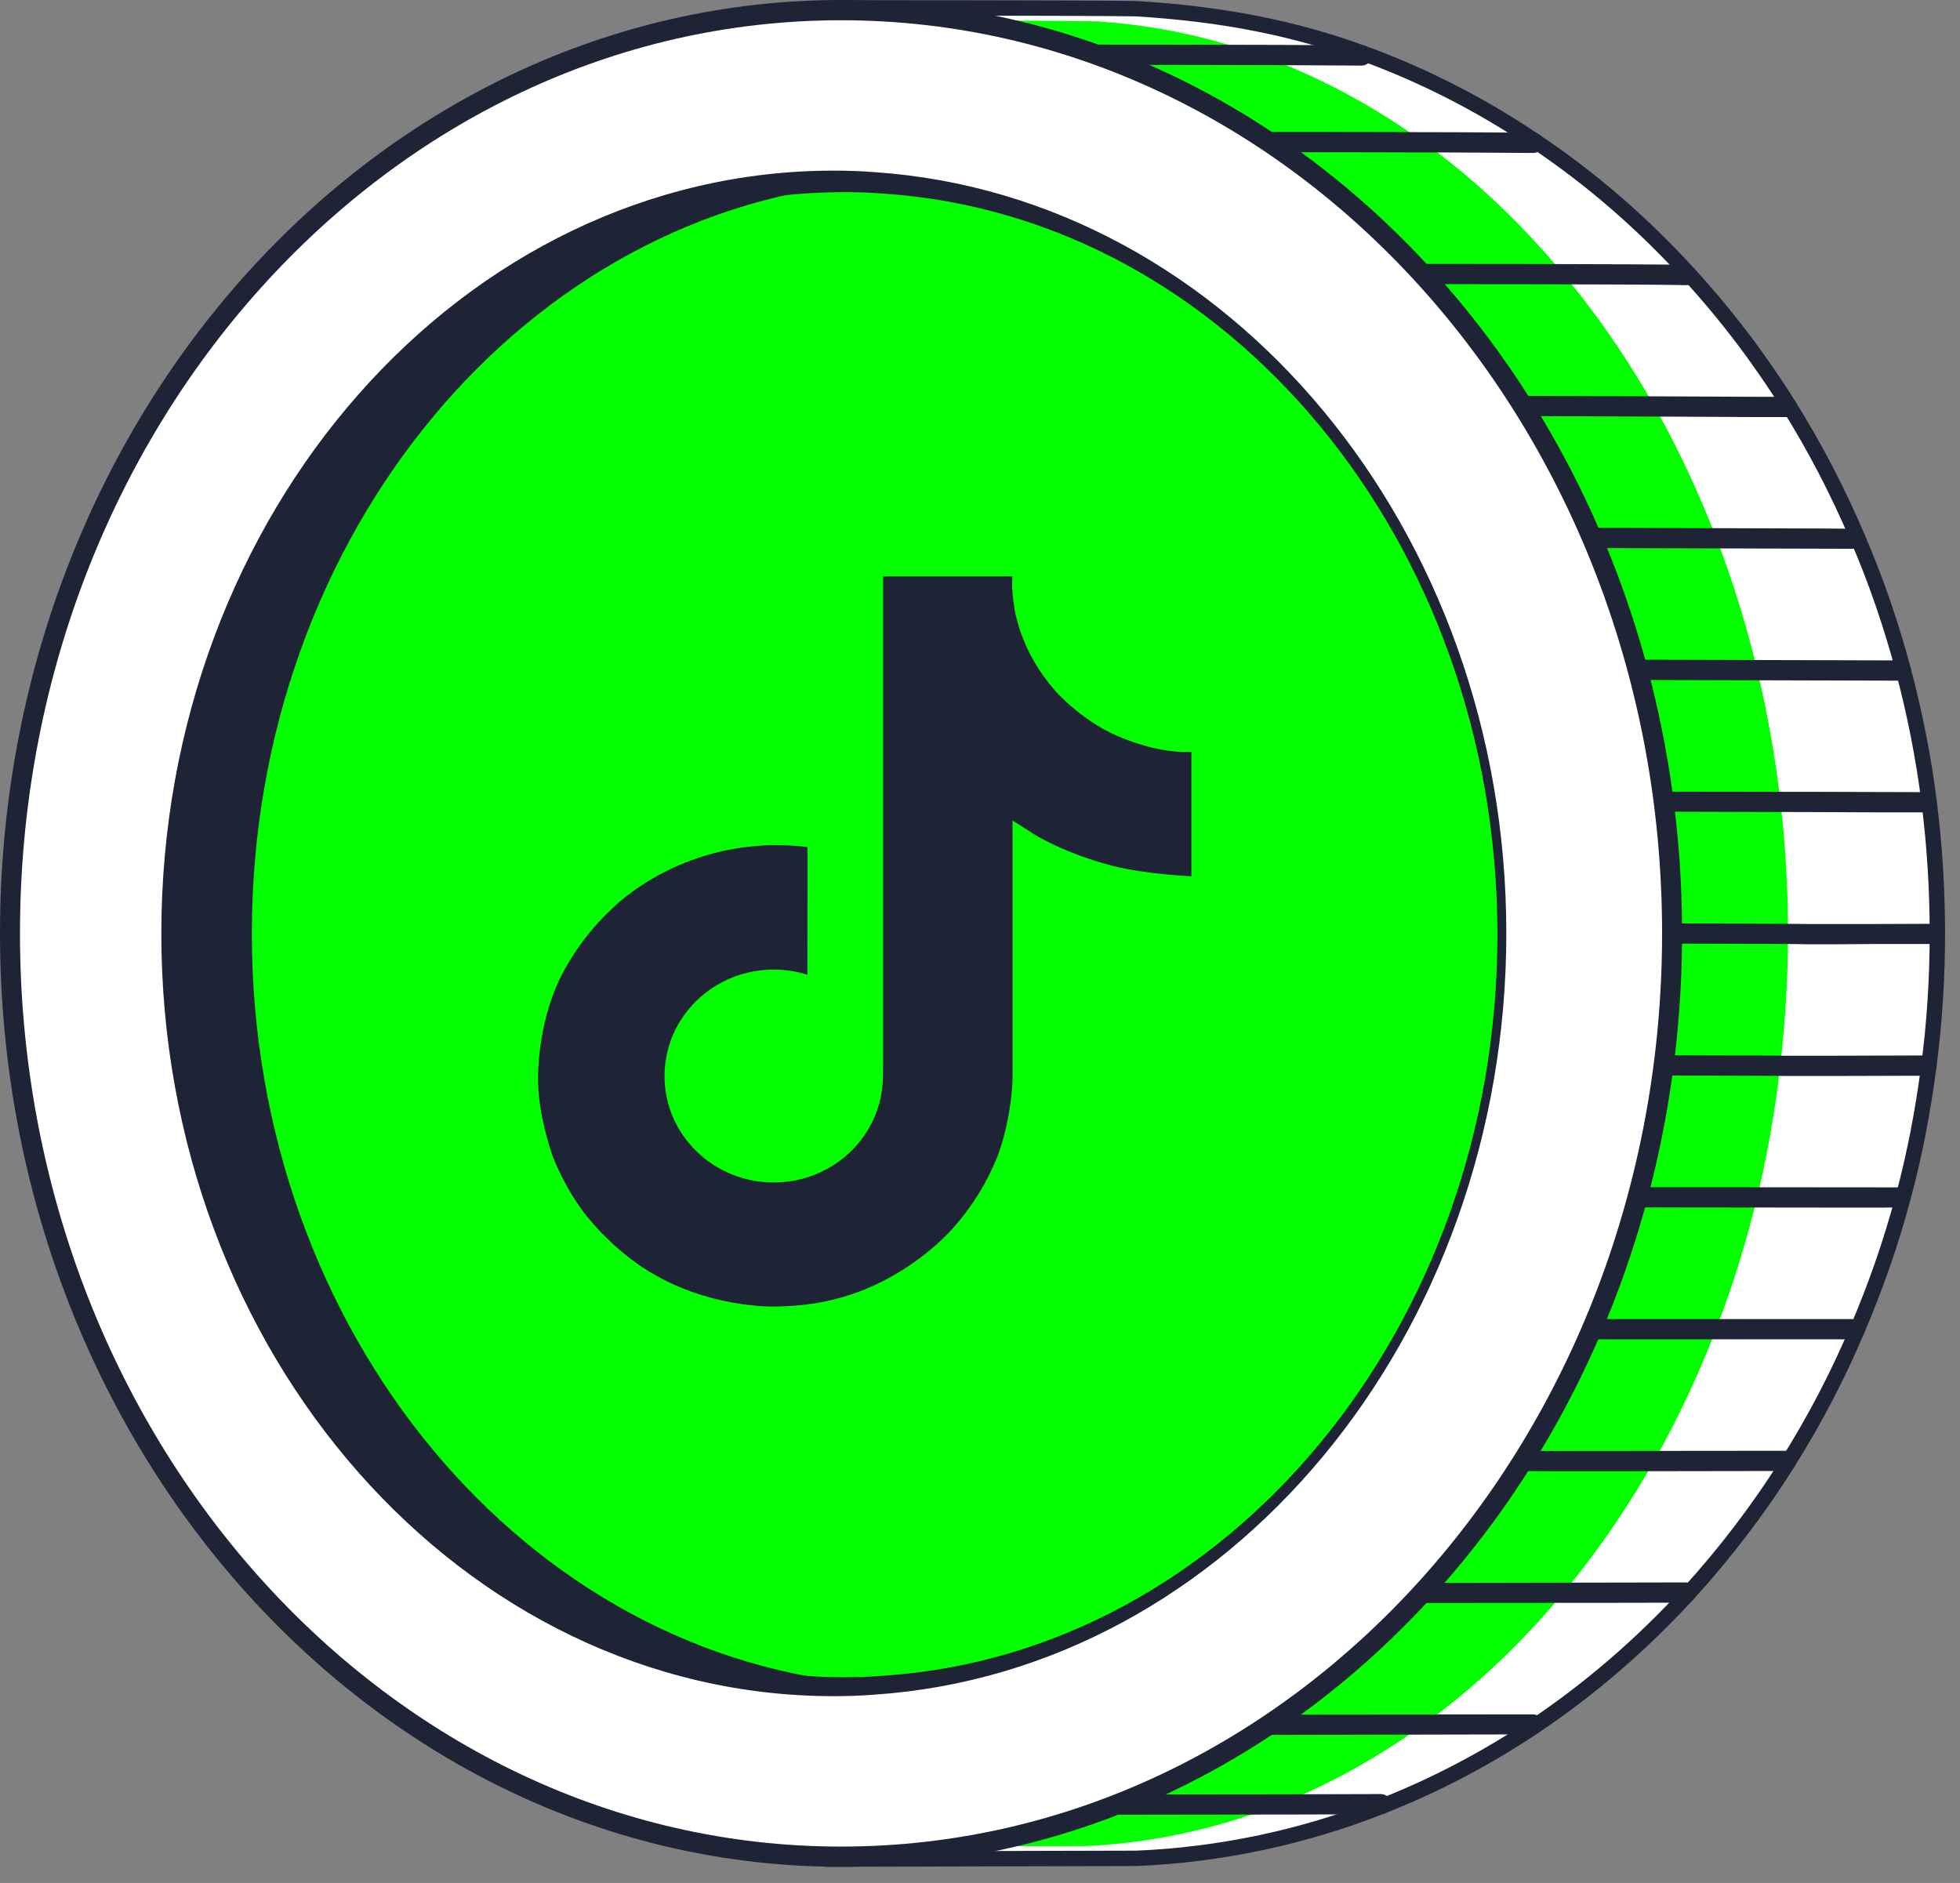 <?xml version="1.0" encoding="UTF-8"?>
<svg width="51px" height="49px" viewBox="0 0 51 49" version="1.1" xmlns="http://www.w3.org/2000/svg" xmlns:xlink="http://www.w3.org/1999/xlink">
    <rect x="0" y="0" width="51" height="49" fill="#808080" stroke="none"/>
    <title>Group 29</title>
    <g id="Page-1" stroke="none" stroke-width="1" fill="none" fill-rule="evenodd">
        <g id="HomeFondamentalementBourse" transform="translate(-100, -5338)" fill-rule="nonzero">
            <g id="Group-24" transform="translate(100, 5193.978)">
                <g id="Group-25" transform="translate(-0, 85.022)">
                    <g id="Group-29" transform="translate(-0, 59)">
                        <g id="Group-19-Copy-2" transform="translate(-0, -0)">
                            <path d="M50.355,24.293 L50.355,24.306 C50.355,25.466 50.276,26.613 50.131,27.733 C49.979,28.906 49.756,30.046 49.46,31.159 C49.137,32.346 48.742,33.486 48.269,34.586 C47.756,35.793 47.157,36.933 46.479,38.019 C45.709,39.246 44.834,40.393 43.867,41.446 C42.669,42.753 41.334,43.906 39.886,44.873 C38.649,45.706 37.32,46.406 35.932,46.953 C33.925,47.739 31.773,48.206 29.536,48.299 L29.484,48.299 C27.549,48.306 23.345,48.313 21.456,48.319 C21.456,48.319 7.106,42.826 7.106,24.286 C7.106,5.753 21.305,0.267 21.305,0.267 C21.305,0.267 27.72,0.26 29.569,0.293 C29.76,0.293 29.905,0.3 29.99,0.3 C31.879,0.42 33.708,0.813 35.432,1.44 C37.011,2.013 38.511,2.78 39.899,3.713 C41.353,4.687 42.689,5.847 43.887,7.16 C44.854,8.207 45.722,9.353 46.492,10.586 C47.17,11.666 47.769,12.82 48.282,14.02 C48.756,15.12 49.15,16.266 49.466,17.446 C49.762,18.56 49.986,19.7 50.137,20.873 C50.282,21.986 50.355,23.133 50.355,24.293 Z" id="Path" fill="#F3FFF3"></path>
                            <path d="M50.355,24.293 L50.355,24.306 C50.355,25.466 50.276,26.613 50.131,27.733 C49.979,28.906 49.756,30.046 49.46,31.159 C49.137,32.346 48.742,33.486 48.269,34.586 C47.756,35.793 47.157,36.933 46.479,38.019 C45.709,39.246 44.834,40.393 43.867,41.446 C42.669,42.753 41.334,43.906 39.886,44.873 C38.649,45.706 37.32,46.406 35.932,46.953 C33.925,47.739 31.773,48.206 29.536,48.299 L29.484,48.299 C31.142,48.059 32.747,47.599 34.267,46.953 C35.576,46.393 36.833,45.699 38.011,44.879 C39.412,43.899 40.709,42.746 41.88,41.446 C42.821,40.393 43.683,39.246 44.439,38.019 C45.11,36.939 45.703,35.786 46.209,34.586 C46.676,33.486 47.071,32.339 47.38,31.159 C47.683,30.046 47.907,28.906 48.058,27.733 C48.203,26.613 48.275,25.473 48.275,24.306 L48.275,24.293 C48.275,23.133 48.203,21.986 48.058,20.873 C47.913,19.7 47.683,18.553 47.387,17.44 C47.078,16.26 46.683,15.113 46.216,14.013 C45.716,12.813 45.124,11.666 44.453,10.586 C43.696,9.347 42.834,8.193 41.886,7.14 C40.715,5.84 39.419,4.687 38.018,3.707 C36.695,2.787 35.28,2.02 33.793,1.433 C32.438,0.9 31.023,0.513 29.569,0.293 C29.76,0.293 29.905,0.3 29.99,0.3 C31.879,0.42 33.708,0.813 35.432,1.44 C37.011,2.013 38.511,2.78 39.899,3.713 C41.353,4.687 42.689,5.847 43.887,7.16 C44.854,8.207 45.722,9.353 46.492,10.586 C47.17,11.666 47.769,12.82 48.282,14.02 C48.756,15.12 49.15,16.266 49.466,17.446 C49.762,18.56 49.986,19.7 50.137,20.873 C50.282,21.986 50.355,23.133 50.355,24.293 Z" id="Path" fill="#FFFFFF"></path>
                            <path d="M23.44,0.206 L24.906,0.207 L25.683,0.208 C27.244,0.21 28.804,0.215 29.557,0.226 C31.871,0.365 33.703,0.747 35.456,1.381 C37.019,1.949 38.525,2.715 39.933,3.666 C41.381,4.631 42.724,5.794 43.93,7.115 C44.896,8.166 45.777,9.323 46.546,10.553 C47.225,11.637 47.826,12.794 48.335,13.992 C48.812,15.097 49.21,16.254 49.523,17.431 C49.823,18.562 50.052,19.713 50.196,20.865 C50.339,21.99 50.411,23.141 50.411,24.286 C50.411,25.444 50.339,26.602 50.189,27.741 C50.039,28.905 49.817,30.063 49.516,31.174 C49.203,32.345 48.798,33.503 48.321,34.615 C47.819,35.805 47.212,36.962 46.527,38.053 C45.757,39.283 44.876,40.433 43.91,41.491 C42.71,42.799 41.367,43.955 39.92,44.926 C38.668,45.765 37.332,46.465 35.951,47.006 C33.905,47.812 31.756,48.267 29.575,48.359 L29.575,48.359 L21.489,48.379 C21.048,48.224 17.668,46.827 14.237,43.3 C10.958,39.925 7.049,33.881 7.049,24.286 C7.049,14.698 10.919,8.661 14.166,5.285 C17.496,1.817 20.785,0.412 21.24,0.225 L21.24,0.225 L22.413,0.206 L23.44,0.206 Z" id="Shape" stroke="#1E2336" stroke-width="0.4" fill="#FFFFFF"></path>
                            <path d="M21.037,0.527 C20.67,0.7 17.74,2.133 14.846,5.527 C12.01,8.86 8.626,14.813 8.626,24.293 C8.626,33.773 12.051,39.739 14.928,43.073 C17.851,46.459 20.804,47.886 21.166,48.053 L28.261,48.039 C28.267,48.039 28.273,48.039 28.279,48.039 C30.198,47.946 32.083,47.499 33.88,46.706 C35.082,46.173 36.249,45.479 37.346,44.653 C38.613,43.699 39.786,42.559 40.83,41.266 C41.676,40.226 42.446,39.086 43.123,37.873 C43.718,36.799 44.249,35.659 44.693,34.486 C45.113,33.386 45.463,32.246 45.737,31.093 C46,29.993 46.198,28.846 46.327,27.7 C46.455,26.573 46.525,25.433 46.525,24.306 L46.525,24.293 C46.525,23.153 46.461,22.02 46.333,20.906 C46.204,19.773 46.006,18.633 45.743,17.52 C45.469,16.353 45.119,15.213 44.705,14.12 C44.255,12.94 43.73,11.8 43.135,10.726 C42.464,9.52 41.694,8.373 40.848,7.34 C39.797,6.033 38.624,4.893 37.358,3.933 C36.127,3 34.808,2.247 33.443,1.687 C31.908,1.06 30.303,0.68 28.675,0.567 C28.67,0.567 28.658,0.567 28.652,0.56 C28.582,0.56 28.465,0.553 28.32,0.553 C26.773,0.527 21.574,0.527 21.037,0.527 Z" id="Path" fill="#03FF00"></path>
                            <path d="M28.51,47.226 C28.365,47.226 28.247,47.113 28.247,46.966 C28.247,46.819 28.365,46.699 28.51,46.699 C29.655,46.699 31.662,46.693 33.491,46.693 L35.932,46.686 C36.077,46.686 36.195,46.806 36.195,46.946 C36.195,47.093 36.077,47.213 35.932,47.213 L33.491,47.219 C31.675,47.219 29.681,47.226 28.53,47.226 C28.523,47.226 28.516,47.226 28.51,47.226 Z" id="Path" fill="#1E2336"></path>
                            <path d="M32.885,45.146 C32.741,45.146 32.622,45.033 32.622,44.886 C32.622,44.739 32.741,44.619 32.885,44.619 L33.412,44.619 C33.438,44.619 33.464,44.619 33.491,44.626 C33.497,44.619 33.504,44.619 33.51,44.619 C33.629,44.619 34.807,44.619 39.886,44.613 C40.031,44.613 40.149,44.726 40.149,44.873 C40.149,45.019 40.031,45.133 39.886,45.133 L33.682,45.146 C33.635,45.146 33.589,45.146 33.55,45.146 C33.537,45.146 33.53,45.146 33.517,45.146 C33.484,45.146 33.339,45.146 32.885,45.146 Z" id="Path" fill="#1E2336"></path>
                            <path d="M36.682,41.713 C36.544,41.713 36.425,41.599 36.425,41.453 C36.425,41.306 36.544,41.193 36.682,41.193 L43.821,41.179 L43.867,41.179 C43.933,41.179 43.985,41.206 44.031,41.239 C44.124,41.313 44.13,41.413 44.13,41.446 C44.13,41.519 44.104,41.599 44.025,41.653 C43.979,41.686 43.926,41.706 43.86,41.706 C43.847,41.706 43.827,41.706 43.801,41.706 C43.795,41.706 43.795,41.706 43.795,41.706 L43.748,41.706 C43.354,41.706 41.821,41.713 36.682,41.713 Z" id="Path" fill="#1E2336"></path>
                            <path d="M40.821,38.286 C40.518,38.286 40.452,38.286 40.386,38.286 C40.274,38.286 40.149,38.279 39.156,38.286 C39.011,38.286 38.893,38.166 38.893,38.019 C38.893,37.873 39.011,37.759 39.156,37.759 C40.156,37.759 40.281,37.759 40.386,37.759 C40.59,37.759 40.735,37.759 46.479,37.753 C46.624,37.753 46.736,37.873 46.736,38.019 C46.736,38.159 46.624,38.279 46.479,38.279 C42.748,38.286 41.38,38.286 40.821,38.286 Z" id="Path" fill="#1E2336"></path>
                            <path d="M45.597,34.853 C43.913,34.853 41.985,34.853 40.86,34.853 C40.715,34.853 40.597,34.733 40.597,34.586 C40.597,34.446 40.715,34.326 40.86,34.326 C42.709,34.326 46.742,34.326 48.269,34.326 C48.413,34.326 48.532,34.439 48.532,34.586 C48.532,34.733 48.413,34.853 48.269,34.853 C47.67,34.853 46.683,34.853 45.597,34.853 Z" id="Path" fill="#1E2336"></path>
                            <path d="M48.446,31.426 C46.657,31.426 43.663,31.419 42.183,31.419 C42.038,31.419 41.919,31.299 41.919,31.153 C41.919,31.013 42.038,30.893 42.183,30.893 C43.999,30.893 48.098,30.899 49.453,30.899 C49.598,30.899 49.716,31.013 49.716,31.159 C49.716,31.306 49.598,31.419 49.46,31.419 C49.203,31.426 48.861,31.426 48.446,31.426 Z" id="Path" fill="#1E2336"></path>
                            <path d="M46.604,28 C46.44,28 46.433,28 46.42,28 C46.341,27.993 45.104,27.993 42.742,27.986 C42.597,27.986 42.485,27.866 42.485,27.726 C42.485,27.58 42.597,27.46 42.742,27.46 C46.361,27.466 46.42,27.473 46.459,27.473 C46.479,27.473 46.69,27.473 47.709,27.473 L50.131,27.466 C50.276,27.466 50.394,27.586 50.394,27.733 C50.394,27.873 50.276,27.993 50.131,27.993 L47.709,28 C47.084,28 46.769,28 46.604,28 Z" id="Path" fill="#1E2336"></path>
                            <path d="M47.387,24.573 C47.209,24.573 47.157,24.573 47.058,24.573 C46.808,24.566 46.288,24.56 42.729,24.553 C42.59,24.553 42.472,24.433 42.472,24.293 C42.472,24.146 42.59,24.026 42.729,24.026 C46.295,24.04 46.815,24.04 47.065,24.046 C47.269,24.046 47.269,24.046 48.716,24.046 L50.355,24.04 C50.499,24.04 50.611,24.16 50.611,24.3 C50.611,24.446 50.499,24.566 50.355,24.566 L48.716,24.566 C47.946,24.573 47.584,24.573 47.387,24.573 Z" id="Path" fill="#1E2336"></path>
                            <path d="M49.249,21.14 C48.94,21.14 48.525,21.14 47.341,21.133 L42.722,21.12 C42.577,21.12 42.459,21.006 42.465,20.86 C42.465,20.713 42.577,20.6 42.722,20.6 L47.341,20.606 C49.164,20.613 49.164,20.613 49.756,20.613 L50.137,20.613 C50.276,20.613 50.394,20.726 50.394,20.873 C50.394,21.02 50.282,21.14 50.137,21.14 L49.756,21.14 C49.545,21.14 49.414,21.14 49.249,21.14 Z" id="Path" fill="#1E2336"></path>
                            <path d="M49.466,17.713 C48.808,17.713 42.189,17.693 42.136,17.693 C41.992,17.686 41.88,17.573 41.88,17.426 C41.88,17.28 41.998,17.166 42.136,17.166 C42.196,17.166 48.828,17.186 49.466,17.186 C49.604,17.186 49.723,17.306 49.723,17.446 C49.723,17.593 49.604,17.713 49.466,17.713 Z" id="Path" fill="#1E2336"></path>
                            <path d="M48.163,14.28 L48.144,14.28 C48.137,14.28 48.124,14.28 48.117,14.28 C48.111,14.28 48.111,14.28 48.104,14.28 C48.078,14.28 48.052,14.28 48.025,14.28 L40.794,14.26 C40.649,14.26 40.531,14.14 40.531,13.993 C40.531,13.846 40.649,13.733 40.794,13.733 L47.4,13.753 C47.815,13.753 48.019,13.76 48.104,13.76 L48.104,13.753 L48.15,13.76 C48.157,13.76 48.163,13.76 48.163,13.76 C48.203,13.753 48.242,13.753 48.282,13.753 C48.427,13.753 48.539,13.873 48.539,14.02 C48.539,14.166 48.427,14.28 48.282,14.28 C48.229,14.28 48.19,14.28 48.163,14.28 Z" id="Path" fill="#1E2336"></path>
                            <path d="M46.328,10.853 C46.321,10.853 46.315,10.853 46.308,10.853 L45.703,10.853 C44.834,10.846 42.972,10.84 39.064,10.826 C38.926,10.826 38.807,10.706 38.807,10.56 C38.807,10.42 38.926,10.3 39.07,10.3 C42.979,10.313 44.834,10.32 45.703,10.326 C46.17,10.326 46.354,10.326 46.413,10.326 C46.42,10.326 46.42,10.326 46.426,10.326 C46.453,10.326 46.479,10.326 46.492,10.326 C46.637,10.326 46.755,10.44 46.755,10.586 C46.755,10.733 46.637,10.846 46.499,10.853 C46.466,10.853 46.446,10.853 46.433,10.853 C46.426,10.853 46.413,10.853 46.407,10.853 C46.38,10.853 46.354,10.853 46.328,10.853 Z" id="Path" fill="#1E2336"></path>
                            <path d="M43.887,7.42 C43.887,7.42 43.887,7.42 43.88,7.42 C42.722,7.393 36.642,7.393 36.577,7.393 C36.432,7.393 36.32,7.273 36.32,7.133 C36.32,6.987 36.432,6.867 36.577,6.867 C36.636,6.867 42.729,6.867 43.893,6.893 C44.038,6.9 44.15,7.02 44.15,7.167 C44.143,7.307 44.031,7.42 43.887,7.42 Z" id="Path" fill="#1E2336"></path>
                            <path d="M39.899,3.98 C37.761,3.96 32.806,3.96 32.754,3.96 C32.616,3.96 32.497,3.847 32.497,3.7 C32.497,3.553 32.616,3.433 32.754,3.433 C32.806,3.433 37.768,3.433 39.906,3.453 C40.051,3.453 40.163,3.573 40.163,3.72 C40.163,3.86 40.044,3.98 39.899,3.98 Z" id="Path" fill="#1E2336"></path>
                            <path d="M35.432,1.707 C33.024,1.687 28.03,1.687 27.977,1.687 C27.832,1.687 27.72,1.573 27.72,1.427 C27.72,1.28 27.832,1.16 27.977,1.16 C28.03,1.16 33.024,1.16 35.438,1.18 C35.576,1.18 35.695,1.3 35.695,1.44 C35.695,1.587 35.576,1.707 35.432,1.707 Z" id="Path" fill="#1E2336"></path>
                            <path d="M43.512,24.293 C43.512,37.559 33.826,48.319 21.884,48.319 C20.877,48.319 19.884,48.239 18.91,48.093 C16.443,47.713 14.107,46.873 11.975,45.653 C7.04,42.819 3.211,37.939 1.408,32.026 C0.665,29.593 0.263,26.993 0.263,24.293 C0.263,11.02 9.942,0.26 21.884,0.26 C25.023,0.26 28.01,1.007 30.701,2.347 C35.794,4.873 39.847,9.527 41.939,15.286 C42.834,17.746 43.373,20.406 43.485,23.186 C43.505,23.553 43.512,23.92 43.512,24.293 Z" id="Path" fill="#FFFFFF"></path>
                            <path d="M21.884,48.579 C9.817,48.579 0,37.686 0,24.286 C0,10.893 9.817,0 21.884,0 C33.951,0 43.768,10.893 43.768,24.286 C43.768,37.686 33.951,48.579 21.884,48.579 Z M21.884,0.527 C10.106,0.527 0.52,11.186 0.52,24.286 C0.52,37.393 10.106,48.053 21.884,48.053 C33.668,48.053 43.248,37.393 43.248,24.286 C43.248,11.186 33.668,0.527 21.884,0.527 Z" id="Shape" fill="#1E2336"></path>
                            <path d="M21.693,44.139 C12.047,44.139 4.198,35.233 4.198,24.293 C4.198,13.346 12.047,4.44 21.693,4.44 C22.062,4.44 22.417,4.453 22.759,4.48 C31.977,5.107 39.195,13.813 39.195,24.286 C39.195,34.766 31.977,43.473 22.759,44.099 C22.417,44.126 22.062,44.139 21.693,44.139 Z" id="Path" fill="#1E2336"></path>
                            <path d="M21.982,5 C12.619,5 5,13.667 5,24.326 C5,34.979 12.619,43.646 21.982,43.646 C22.338,43.646 22.686,43.633 23.015,43.606 C31.957,42.999 38.964,34.526 38.964,24.32 C38.964,14.12 31.957,5.647 23.015,5.04 C22.686,5.013 22.338,5 21.982,5 Z" id="Shape" fill="#03FF00"></path>
                            <path d="M4.454,24.293 C4.454,35.086 12.186,43.873 21.693,43.873 C22.049,43.873 22.397,43.866 22.746,43.839 C13.725,43.219 6.553,34.686 6.553,24.293 C6.553,13.893 13.725,5.36 22.746,4.74 C22.397,4.713 22.049,4.707 21.693,4.707 C12.186,4.707 4.454,13.493 4.454,24.293 Z" id="Path" fill="#1E2336"></path>
                        </g>
                        <g id="logo-tiktok-svgrepo-com" transform="translate(14, 15)" fill="#1E2336">
                            <path d="M14.883,4.063 C14.751,3.997 14.622,3.924 14.497,3.846 C14.134,3.613 13.801,3.339 13.505,3.03 C12.766,2.21 12.489,1.378 12.388,0.796 L12.392,0.796 C12.307,0.313 12.342,0 12.347,0 L8.979,0 L8.979,12.618 C8.979,12.787 8.979,12.955 8.971,13.12 C8.971,13.141 8.969,13.16 8.968,13.182 C8.968,13.191 8.968,13.2 8.966,13.21 C8.966,13.212 8.966,13.215 8.966,13.217 C8.894,14.136 8.354,14.961 7.527,15.416 C7.102,15.65 6.622,15.773 6.133,15.772 C4.563,15.772 3.291,14.533 3.291,13.002 C3.291,11.471 4.563,10.231 6.133,10.231 C6.43,10.231 6.725,10.276 7.008,10.365 L7.012,7.043 C5.278,6.826 3.53,7.321 2.19,8.409 C1.61,8.898 1.121,9.481 0.748,10.132 C0.606,10.37 0.069,11.324 0.004,12.873 C-0.037,13.752 0.236,14.663 0.366,15.039 L0.366,15.047 C0.447,15.269 0.764,16.025 1.28,16.663 C1.696,17.174 2.188,17.623 2.739,17.996 L2.739,17.988 L2.748,17.996 C4.378,19.07 6.186,18.999 6.186,18.999 C6.499,18.987 7.548,18.999 8.739,18.452 C10.059,17.846 10.811,16.944 10.811,16.944 C11.291,16.404 11.673,15.789 11.941,15.126 C12.245,14.349 12.347,13.418 12.347,13.046 L12.347,6.352 C12.388,6.376 12.932,6.725 12.932,6.725 C12.932,6.725 13.716,7.212 14.94,7.529 C15.817,7.754 17,7.802 17,7.802 L17,4.563 C16.586,4.606 15.744,4.479 14.883,4.063 Z" id="Path"></path>
                        </g>
                    </g>
                </g>
            </g>
        </g>
    </g>
</svg>